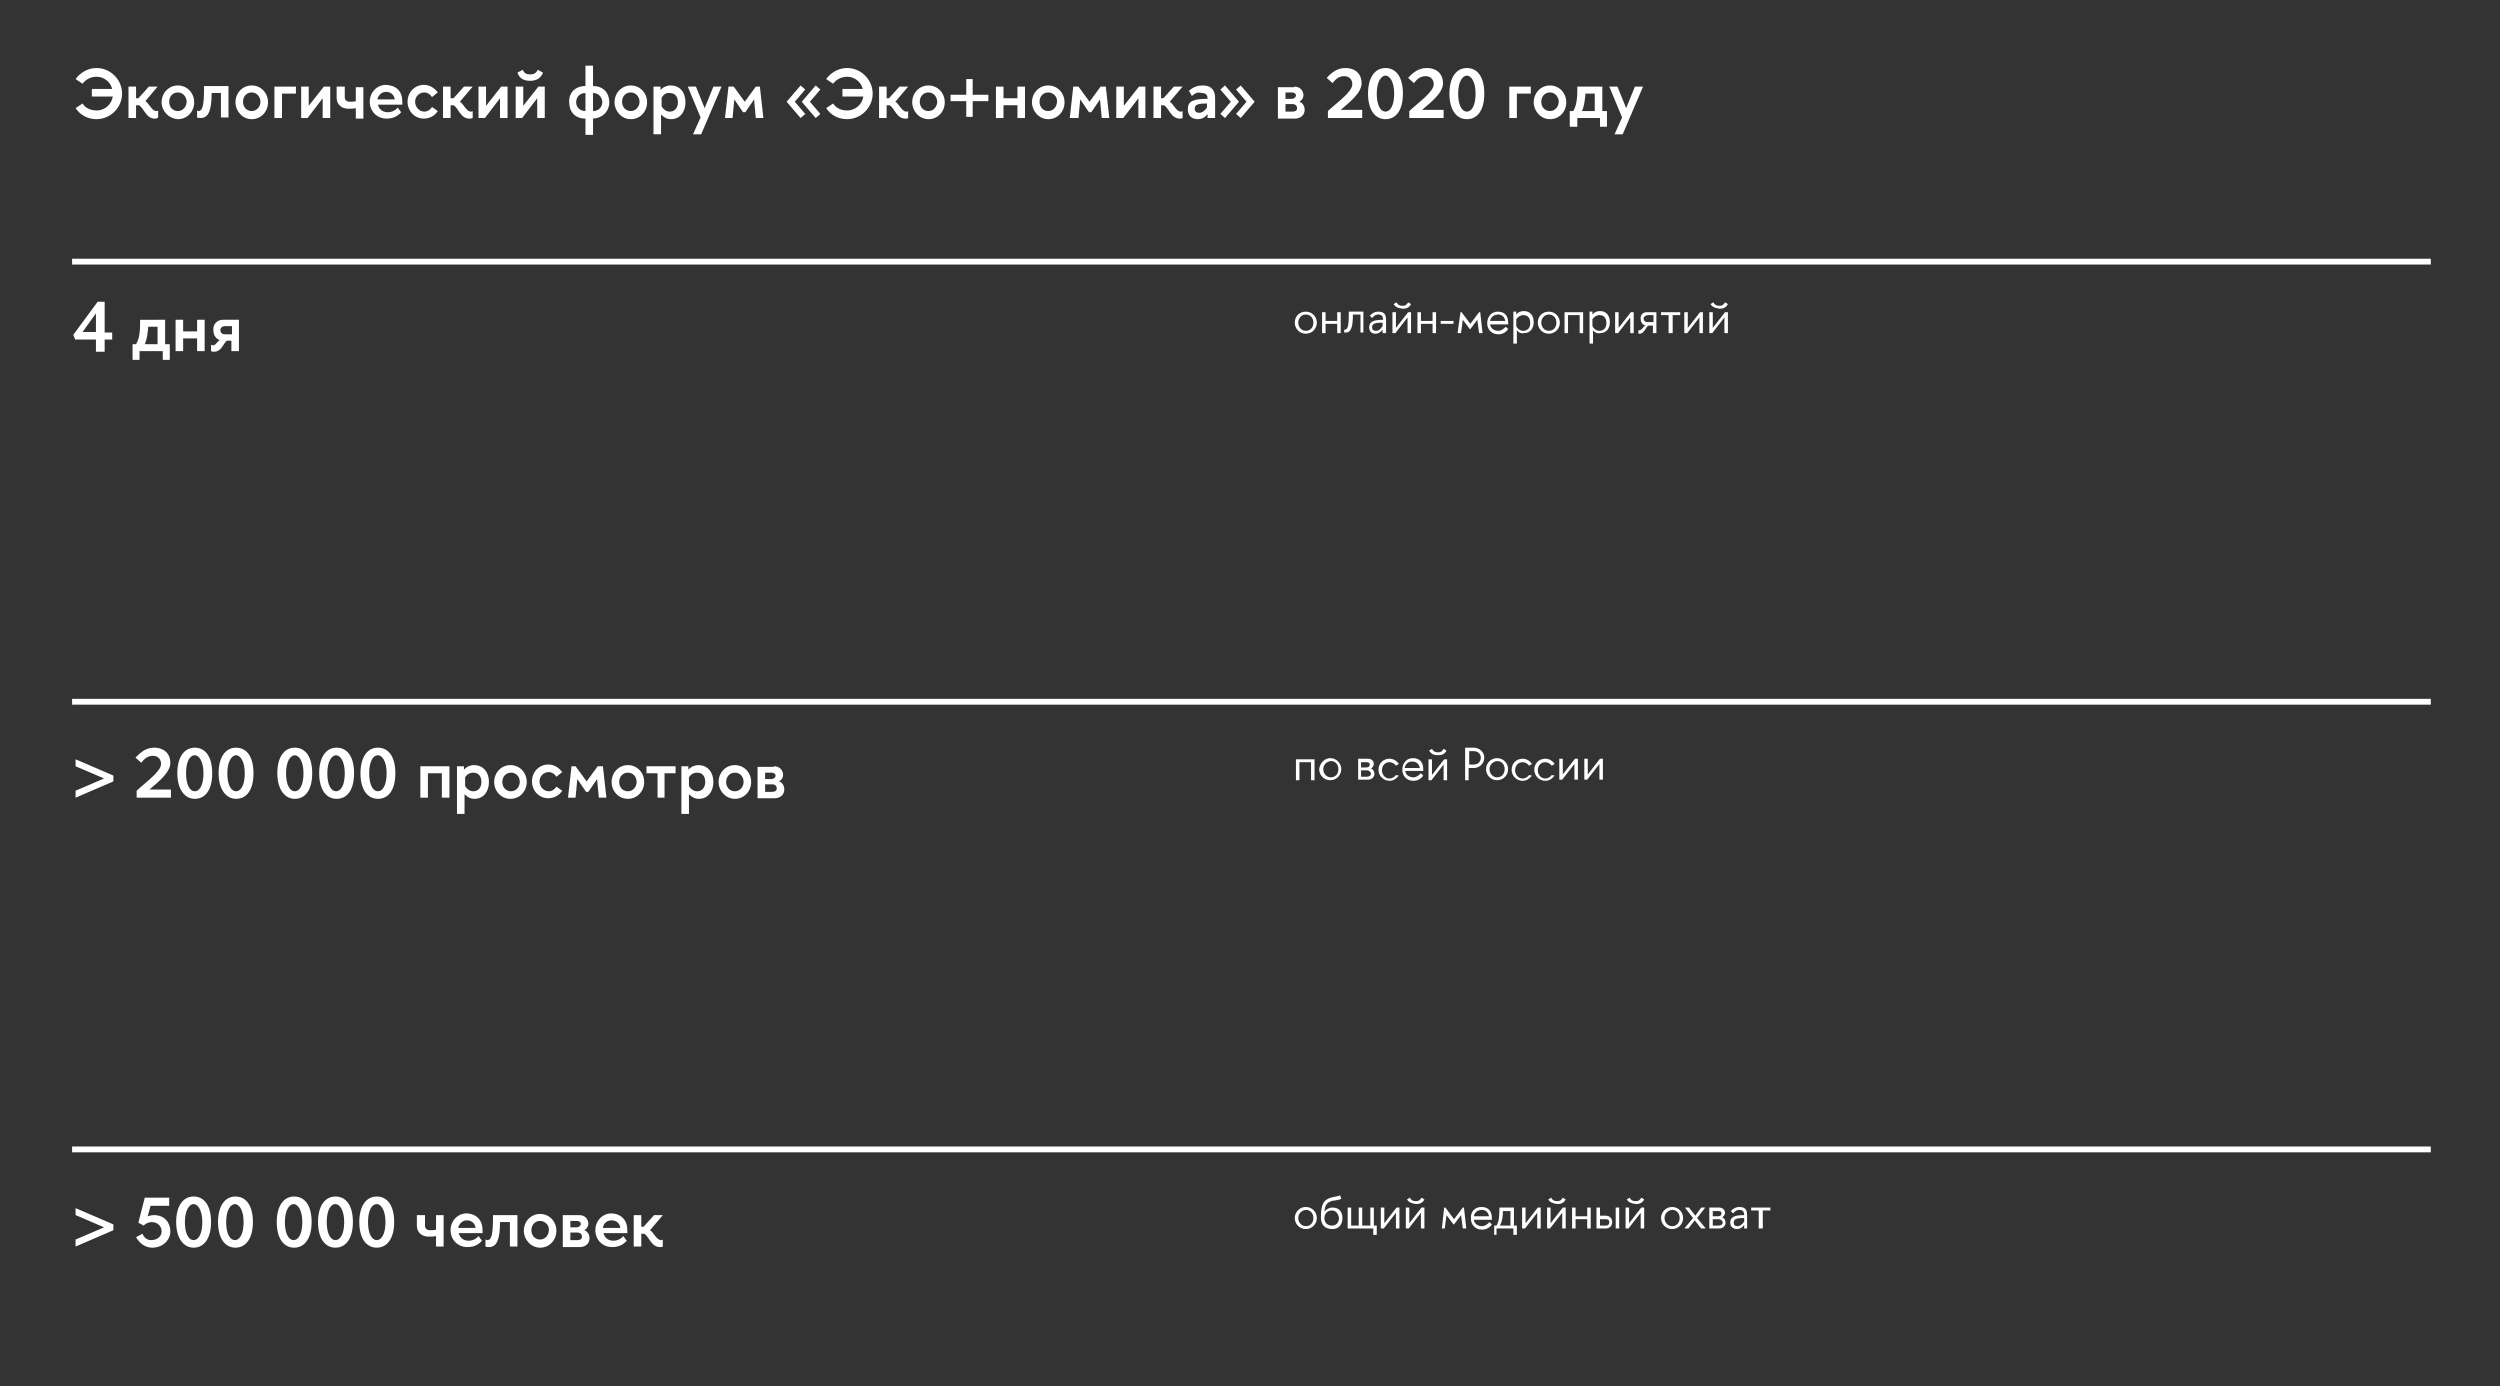 <?xml version="1.0" encoding="UTF-8"?> <!-- Generator: Adobe Illustrator 26.5.0, SVG Export Plug-In . SVG Version: 6.00 Build 0) --> <svg xmlns="http://www.w3.org/2000/svg" xmlns:xlink="http://www.w3.org/1999/xlink" id="Слой_1" x="0px" y="0px" viewBox="0 0 430 238.4" style="enable-background:new 0 0 430 238.4;" xml:space="preserve"><rect x="0" y="0" width="430" height="238.4" fill="#333333" stroke="none"/> <style type="text/css"> .st0{fill:#FFFFFF;} .st1{fill:none;stroke:#FFFFFF;stroke-miterlimit:10;} </style> <g> <g> <path class="st0" d="M15.7,15.3h3.6c-0.3-1.2-1.4-2.1-2.7-2.1c-1,0-1.9,0.5-2.4,1.2l-1.2-0.8c0.8-1.1,2.1-1.9,3.6-1.9 c2.4,0,4.4,2,4.4,4.4c0,2.4-2,4.4-4.4,4.4c-1.5,0-2.8-0.7-3.6-1.9l1.2-0.8c0.5,0.8,1.4,1.2,2.4,1.2c1.5,0,2.6-1.1,2.8-2.4h-3.6 V15.3z"></path> </g> <g> <path class="st0" d="M26.6,20.4c-1.5,0-1.9-1.9-2.7-2.3h-0.5v2.2h-1.3v-5.4h1.3v2h0.4l1.8-2h1.5L25,17.4c0.6,0.3,1.1,1.7,1.9,1.7 c0.1,0,0.2,0,0.3-0.1v1.2C27,20.4,26.8,20.4,26.6,20.4z"></path> <path class="st0" d="M27.8,17.6c0-1.6,1.2-2.9,2.8-2.9c1.6,0,2.8,1.3,2.8,2.9c0,1.6-1.2,2.9-2.8,2.9C29,20.4,27.8,19.1,27.8,17.6z M30.6,15.9c-0.9,0-1.5,0.7-1.5,1.6c0,0.9,0.6,1.6,1.5,1.6c0.9,0,1.5-0.8,1.5-1.6C32.1,16.7,31.5,15.9,30.6,15.9z"></path> </g> <g> <path class="st0" d="M33.8,19c0.1,0,0.2,0.1,0.3,0.1c0.8,0,1-1.1,1-4.3h4.2v5.4H38V16h-1.6c0,2.9-0.5,4.3-1.9,4.3 c-0.2,0-0.4,0-0.6-0.1V19z"></path> <path class="st0" d="M40.5,17.6c0-1.6,1.2-2.9,2.8-2.9s2.8,1.3,2.8,2.9c0,1.6-1.2,2.9-2.8,2.9S40.5,19.1,40.5,17.6z M43.3,15.9 c-0.9,0-1.5,0.7-1.5,1.6c0,0.9,0.6,1.6,1.5,1.6s1.5-0.8,1.5-1.6C44.8,16.7,44.2,15.9,43.3,15.9z"></path> <path class="st0" d="M47.2,20.3v-5.4h3.7v1.2h-2.4v4.2H47.2z"></path> <path class="st0" d="M55.5,20.3v-3.4l-2.6,3.4h-1.1v-5.4h1.3v3.3l2.6-3.3h1.1v5.4H55.5z"></path> <path class="st0" d="M58,14.9h1.3v1.8c0,0.5,0.3,0.8,0.9,0.8c0.3,0,0.7,0,1-0.1v-2.4h1.3v5.4h-1.3v-1.8c-0.4,0.1-0.9,0.1-1.3,0.1 c-1,0-2-0.6-2-1.9V14.9z"></path> <path class="st0" d="M69.2,17.5c0,0.2,0,0.3,0,0.5H65c0.2,0.8,0.8,1.3,1.7,1.3c0.7,0,1.3-0.3,1.7-0.8l0.6,0.8 c-0.6,0.7-1.4,1.1-2.5,1.1c-1.7,0-2.9-1.3-2.9-2.9s1.2-2.9,2.8-2.9C68.2,14.7,69.2,15.7,69.2,17.5z M64.9,17.1h3 c-0.1-0.8-0.7-1.3-1.5-1.3C65.7,15.8,65.1,16.3,64.9,17.1z"></path> <path class="st0" d="M74.3,16.7c-0.3-0.5-0.8-0.8-1.3-0.8c-0.9,0-1.6,0.7-1.6,1.6c0,0.9,0.7,1.7,1.6,1.7c0.5,0,1-0.3,1.3-0.8 l1,0.7c-0.5,0.8-1.4,1.3-2.4,1.3c-1.6,0-2.8-1.3-2.8-2.9c0-1.6,1.2-2.9,2.8-2.9c1,0,1.8,0.5,2.4,1.3L74.3,16.7z"></path> <path class="st0" d="M80.7,20.4c-1.5,0-1.9-1.9-2.7-2.3h-0.5v2.2h-1.3v-5.4h1.3v2H78l1.8-2h1.5l-2.2,2.6c0.6,0.3,1.1,1.7,1.9,1.7 c0.1,0,0.2,0,0.3-0.1v1.2C81.1,20.4,80.9,20.4,80.7,20.4z"></path> <path class="st0" d="M86,20.3v-3.4l-2.6,3.4h-1.1v-5.4h1.3v3.3l2.6-3.3h1.1v5.4H86z"></path> <path class="st0" d="M90,14.9v3.3l2.6-3.3h1.1v5.4h-1.3v-3.4l-2.6,3.4h-1.1v-5.4H90z M89.9,12c0.3,0.6,0.6,0.8,1.3,0.8 c0.6,0,1-0.2,1.3-0.8l0.9,0.5c-0.4,1-1.2,1.4-2.2,1.4c-1,0-1.8-0.3-2.2-1.4L89.9,12z"></path> <path class="st0" d="M100.7,14.8v-3.5h1.3v3.5c1.8,0,2.8,1.2,2.8,2.8c0,1.5-1.1,2.7-2.8,2.8v2.8h-1.3v-2.8c-1.8,0-2.8-1.2-2.8-2.8 C97.8,16,98.9,14.8,100.7,14.8z M100.7,19.1V16c-1,0-1.6,0.7-1.6,1.6C99.1,18.4,99.7,19.1,100.7,19.1z M102,16v3.1 c1,0,1.6-0.7,1.6-1.6C103.5,16.7,103,16,102,16z"></path> <path class="st0" d="M105.7,17.6c0-1.6,1.2-2.9,2.8-2.9s2.8,1.3,2.8,2.9c0,1.6-1.2,2.9-2.8,2.9S105.7,19.1,105.7,17.6z M108.5,15.9c-0.9,0-1.5,0.7-1.5,1.6c0,0.9,0.6,1.6,1.5,1.6s1.5-0.8,1.5-1.6C110,16.7,109.4,15.9,108.5,15.9z"></path> </g> <g> <path class="st0" d="M117.9,17.6c0,1.6-0.9,2.9-2.5,2.9c-0.7,0-1.2-0.3-1.7-0.8v3.4h-1.3v-8.2h1.2v0.6c0.4-0.5,1.1-0.8,1.7-0.8 C117,14.7,117.9,15.9,117.9,17.6z M113.8,16.8v1.5c0.3,0.5,0.8,0.9,1.4,0.9c0.9,0,1.4-0.7,1.4-1.6c0-1-0.5-1.6-1.4-1.6 C114.6,15.9,114.1,16.3,113.8,16.8z"></path> <path class="st0" d="M120.5,20.2l-2.2-5.3h1.4l1.5,3.7l1.5-3.7h1.4l-3.5,8.2h-1.4L120.5,20.2z"></path> </g> <g> <path class="st0" d="M130.7,14.9l0.6,5.4h-1.3l-0.3-3.2l-1.5,2.2h-0.4l-1.5-2.2l-0.3,3.2h-1.3l0.6-5.4h0.9l1.9,2.6l1.9-2.6H130.7z "></path> <path class="st0" d="M138.5,15.4l-1.8,2.1l1.8,2.1l-0.8,0.7l-2.4-2.8l2.4-2.8L138.5,15.4z M140.3,14.7l0.8,0.7l-1.8,2.1l1.8,2.1 l-0.8,0.7l-2.4-2.8L140.3,14.7z"></path> <path class="st0" d="M144.8,15.3h3.6c-0.3-1.2-1.4-2.1-2.7-2.1c-1,0-1.9,0.5-2.4,1.2l-1.2-0.8c0.8-1.1,2.1-1.9,3.6-1.9 c2.4,0,4.4,2,4.4,4.4c0,2.4-2,4.4-4.4,4.4c-1.5,0-2.8-0.7-3.6-1.9l1.2-0.8c0.5,0.8,1.4,1.2,2.4,1.2c1.5,0,2.6-1.1,2.8-2.4h-3.6 V15.3z"></path> <path class="st0" d="M155.7,20.4c-1.5,0-1.9-1.9-2.7-2.3h-0.5v2.2h-1.3v-5.4h1.3v2h0.4l1.8-2h1.5l-2.2,2.6 c0.6,0.3,1.1,1.7,1.9,1.7c0.1,0,0.2,0,0.3-0.1v1.2C156.1,20.4,155.9,20.4,155.7,20.4z"></path> </g> <g> <path class="st0" d="M156.9,17.6c0-1.6,1.2-2.9,2.8-2.9s2.8,1.3,2.8,2.9c0,1.6-1.2,2.9-2.8,2.9S156.9,19.1,156.9,17.6z M159.7,15.9c-0.9,0-1.5,0.7-1.5,1.6c0,0.9,0.6,1.6,1.5,1.6s1.5-0.8,1.5-1.6C161.2,16.7,160.6,15.9,159.7,15.9z"></path> <path class="st0" d="M166.2,17.4h-2.7v-1.1h2.7v-2.7h1.1v2.7h2.7v1.1h-2.7v2.7h-1.1V17.4z"></path> <path class="st0" d="M171.3,20.3v-5.4h1.3v2h2.4v-2h1.3v5.4h-1.3v-2.2h-2.4v2.2H171.3z"></path> <path class="st0" d="M177.5,17.6c0-1.6,1.2-2.9,2.8-2.9s2.8,1.3,2.8,2.9c0,1.6-1.2,2.9-2.8,2.9S177.5,19.1,177.5,17.6z M180.3,15.9c-0.9,0-1.5,0.7-1.5,1.6c0,0.9,0.6,1.6,1.5,1.6s1.5-0.8,1.5-1.6C181.9,16.7,181.2,15.9,180.3,15.9z"></path> </g> <g> <path class="st0" d="M190.2,14.9l0.6,5.4h-1.3l-0.3-3.2l-1.5,2.2h-0.4l-1.5-2.2l-0.3,3.2H184l0.6-5.4h0.9l1.9,2.6l1.9-2.6H190.2z"></path> <path class="st0" d="M195.8,20.3v-3.4l-2.6,3.4H192v-5.4h1.3v3.3l2.6-3.3h1.1v5.4H195.8z"></path> <path class="st0" d="M202.9,20.4c-1.5,0-1.9-1.9-2.7-2.3h-0.5v2.2h-1.3v-5.4h1.3v2h0.4l1.8-2h1.5l-2.2,2.6 c0.6,0.3,1.1,1.7,1.9,1.7c0.1,0,0.2,0,0.3-0.1v1.2C203.3,20.4,203.1,20.4,202.9,20.4z"></path> <path class="st0" d="M205,16.5l-0.5-0.9c0.7-0.6,1.4-0.9,2.4-0.9c1.6,0,2.1,1,2.1,2.2v3.4h-1.3v-0.7c-0.4,0.6-1,0.9-1.7,0.9 c-1,0-1.7-0.6-1.7-1.7c0-1.4,0.9-1.8,3.4-1.8v0c0-0.7-0.3-1-1-1C206,15.8,205.6,16,205,16.5z M206.3,19.4c0.4,0,0.9-0.3,1.3-0.9 v-0.7c-1.6,0-2.1,0.2-2.1,0.9C205.5,19.2,205.8,19.4,206.3,19.4z"></path> <path class="st0" d="M210.7,20.3l-0.8-0.7l1.8-2.1l-1.8-2.1l0.8-0.7l2.4,2.8L210.7,20.3z M215.8,17.5l-2.4,2.8l-0.8-0.7l1.8-2.1 l-1.8-2.1l0.8-0.7L215.8,17.5z"></path> <path class="st0" d="M222.6,14.9c1,0,1.5,0.6,1.6,1.4c0,0.5-0.2,0.9-0.7,1.2c0.6,0.2,0.9,0.8,0.9,1.4c0,0.8-0.6,1.5-1.7,1.5h-2.9 v-5.4H222.6z M221.1,17h1.1c0.4,0,0.7-0.3,0.7-0.6c0-0.3-0.3-0.5-0.7-0.5h-1.1V17z M221.1,19.2h1.2c0.5,0,0.8-0.2,0.8-0.6 c0-0.4-0.3-0.7-0.8-0.7h-1.2V19.2z"></path> <path class="st0" d="M231.4,11.7c1.8,0,2.8,1.1,2.8,2.6c0,1.7-2.1,3.3-3.6,4.6h3.7v1.4h-5.9v-1.2c1.6-1.5,4.2-3.3,4.2-4.6 c0-0.8-0.5-1.4-1.4-1.4c-0.8,0-1.4,0.4-2,1.2l-1-0.9C229,12.5,230,11.7,231.4,11.7z"></path> <path class="st0" d="M235.3,16.1c0-2.8,1.2-4.4,3-4.4s3,1.5,3,4.4s-1.2,4.4-3,4.4S235.3,18.9,235.3,16.1z M236.8,16.1 c0,2.1,0.7,3.1,1.5,3.1c0.8,0,1.5-1,1.5-3.1s-0.8-3.1-1.5-3.1C237.6,13,236.8,14,236.8,16.1z"></path> <path class="st0" d="M245.4,11.7c1.8,0,2.8,1.1,2.8,2.6c0,1.7-2.1,3.3-3.6,4.6h3.7v1.4h-5.9v-1.2c1.6-1.5,4.2-3.3,4.2-4.6 c0-0.8-0.5-1.4-1.4-1.4c-0.8,0-1.4,0.4-2,1.2l-1-0.9C243,12.5,244,11.7,245.4,11.7z"></path> <path class="st0" d="M249.3,16.1c0-2.8,1.2-4.4,3-4.4s3,1.5,3,4.4s-1.2,4.4-3,4.4S249.3,18.9,249.3,16.1z M250.8,16.1 c0,2.1,0.7,3.1,1.5,3.1c0.8,0,1.5-1,1.5-3.1s-0.8-3.1-1.5-3.1C251.6,13,250.8,14,250.8,16.1z"></path> </g> <g> <path class="st0" d="M259.6,20.3v-5.4h3.7v1.2h-2.4v4.2H259.6z"></path> <path class="st0" d="M263.8,17.6c0-1.6,1.2-2.9,2.8-2.9s2.8,1.3,2.8,2.9c0,1.6-1.2,2.9-2.8,2.9S263.8,19.1,263.8,17.6z M266.6,15.9c-0.9,0-1.5,0.7-1.5,1.6c0,0.9,0.6,1.6,1.5,1.6s1.5-0.8,1.5-1.6C268.1,16.7,267.5,15.9,266.6,15.9z"></path> <path class="st0" d="M275.6,14.9v4.2h0.8v2.7h-1.2v-1.5h-3.9v1.5H270v-2.7h0.6c0.7-1.1,0.7-2.8,0.7-4.2H275.6z M272.1,19.1h2.2v-3 h-1.6C272.6,17.2,272.5,18.2,272.1,19.1z"></path> </g> <g> <path class="st0" d="M279,20.2l-2.2-5.3h1.4l1.5,3.7l1.5-3.7h1.4l-3.5,8.2h-1.4L279,20.2z"></path> </g> <g> <path class="st0" d="M12.9,58.3l-0.3-0.7l4.2-5.7H18v5.3h1.3v1.2H18v2.1h-1.5v-2.1H12.9z M16.5,53.9l-2.3,3.2h2.3V53.9z"></path> <path class="st0" d="M28.4,55v4.2h0.8v2.7h-1.2v-1.5H24v1.5h-1.2v-2.7h0.6c0.7-1.1,0.7-2.8,0.7-4.2H28.4z M24.9,59.2h2.2v-3h-1.6 C25.4,57.3,25.3,58.3,24.9,59.2z"></path> <path class="st0" d="M30.2,60.4V55h1.3v2h2.4v-2h1.3v5.4h-1.3v-2.2h-2.4v2.2H30.2z"></path> <path class="st0" d="M38.4,55h2.7v5.4h-1.3v-1.8H39c-0.6,0.5-0.9,1.9-2.2,1.9c-0.2,0-0.3,0-0.5-0.1v-1.1c0.1,0,0.2,0.1,0.3,0.1 c0.5,0,0.7-0.6,1.2-0.9c-0.8-0.3-1.1-1-1.1-1.7C36.6,55.8,37.3,55,38.4,55z M38.7,57.5h1.2v-1.4h-1.2c-0.5,0-0.8,0.3-0.8,0.7 S38.2,57.5,38.7,57.5z"></path> </g> <g> <path class="st0" d="M224.6,53.6c1.1,0,1.9,0.9,1.9,1.9c0,1-0.8,1.9-1.9,1.9c-1.1,0-1.9-0.9-1.9-1.9 C222.7,54.4,223.5,53.6,224.6,53.6z M223.3,55.5c0,0.7,0.5,1.4,1.3,1.4c0.8,0,1.3-0.6,1.3-1.4c0-0.8-0.5-1.4-1.3-1.4 C223.8,54.1,223.3,54.8,223.3,55.5z"></path> <path class="st0" d="M227.4,57.3v-3.6h0.6v1.5h2v-1.5h0.6v3.6h-0.6v-1.6h-2v1.6H227.4z"></path> <path class="st0" d="M231.1,56.7c0.1,0,0.2,0,0.2,0c0.6,0,0.7-0.9,0.7-3.1h2.5v3.6H234v-3.1h-1.3c0,2.1-0.3,3.1-1.2,3.1 c-0.1,0-0.2,0-0.3,0V56.7z"></path> <path class="st0" d="M235.5,56.3c0-0.9,0.6-1.3,2.4-1.3v0c0-0.6-0.3-0.9-0.8-0.9c-0.4,0-0.7,0.1-1.1,0.6l-0.4-0.4 c0.5-0.5,0.9-0.7,1.5-0.7c1.2,0,1.3,0.8,1.3,1.4v2.3h-0.6v-0.6c-0.3,0.4-0.7,0.7-1.2,0.7C235.9,57.4,235.5,57,235.5,56.3z M237.8,56.1v-0.6c-1.4,0-1.8,0.2-1.8,0.8c0,0.4,0.2,0.6,0.7,0.6C237.1,56.9,237.4,56.7,237.8,56.1z"></path> <path class="st0" d="M242.1,57.3v-2.7l-2.1,2.7h-0.5v-3.6h0.6v2.7l2.1-2.7h0.5v3.6H242.1z M239.7,52.3l0.5-0.3 c0.2,0.4,0.5,0.6,1,0.6c0.5,0,0.7-0.1,1-0.6l0.5,0.3c-0.3,0.6-0.8,0.8-1.4,0.8C240.4,53,240,52.8,239.7,52.3z"></path> <path class="st0" d="M243.8,57.3v-3.6h0.6v1.5h2v-1.5h0.6v3.6h-0.6v-1.6h-2v1.6H243.8z"></path> <path class="st0" d="M247.8,55.2h2.2v0.5h-2.2V55.2z"></path> <path class="st0" d="M251.2,53.7h0.2l1.5,2l1.5-2h0.2l0.4,3.6h-0.6l-0.3-2.3l-1.2,1.6h-0.1l-1.2-1.6l-0.3,2.3h-0.6L251.2,53.7z"></path> </g> <g> <path class="st0" d="M257.6,53.6c1.1,0,1.8,0.6,1.8,1.9c0,0.1,0,0.2,0,0.3h-3.1c0.1,0.7,0.7,1.1,1.4,1.1c0.5,0,0.9-0.3,1.3-0.7 l0.4,0.4c-0.4,0.6-1,0.9-1.7,0.9c-1.1,0-1.9-0.8-1.9-1.9S256.5,53.6,257.6,53.6z M256.3,55.2h2.6c-0.1-0.7-0.6-1.1-1.2-1.1 C256.9,54.1,256.4,54.6,256.3,55.2z"></path> <path class="st0" d="M260.9,56.8v2.3h-0.6v-5.5h0.5v0.5c0.3-0.4,0.8-0.6,1.3-0.6c1.1,0,1.7,0.8,1.7,1.9s-0.6,1.9-1.7,1.9 C261.6,57.4,261.2,57.2,260.9,56.8z M262,54.2c-0.5,0-0.9,0.3-1.2,0.7v1.2c0.2,0.4,0.6,0.8,1.2,0.8c0.8,0,1.2-0.6,1.2-1.3 C263.2,54.7,262.8,54.2,262,54.2z"></path> <path class="st0" d="M266.4,53.6c1.1,0,1.9,0.9,1.9,1.9c0,1-0.8,1.9-1.9,1.9c-1.1,0-1.9-0.9-1.9-1.9 C264.5,54.4,265.3,53.6,266.4,53.6z M265.1,55.5c0,0.7,0.5,1.4,1.3,1.4c0.8,0,1.3-0.6,1.3-1.4c0-0.8-0.5-1.4-1.3-1.4 C265.6,54.1,265.1,54.8,265.1,55.5z"></path> <path class="st0" d="M269.1,57.3v-3.6h3.2v3.6h-0.6v-3.1h-2v3.1H269.1z"></path> <path class="st0" d="M274,56.8v2.3h-0.6v-5.5h0.5v0.5c0.3-0.4,0.8-0.6,1.3-0.6c1.1,0,1.7,0.8,1.7,1.9s-0.6,1.9-1.7,1.9 C274.7,57.4,274.3,57.2,274,56.8z M275.1,54.2c-0.5,0-0.9,0.3-1.2,0.7v1.2c0.2,0.4,0.6,0.8,1.2,0.8c0.8,0,1.2-0.6,1.2-1.3 C276.3,54.7,275.9,54.2,275.1,54.2z"></path> <path class="st0" d="M278.4,53.7v2.7l2.1-2.7h0.5v3.6h-0.6v-2.7l-2.1,2.7h-0.5v-3.6H278.4z"></path> <path class="st0" d="M283.2,53.7h1.7v3.6h-0.6V56h-0.8c-0.5,0.4-0.7,1.4-1.5,1.4c-0.1,0-0.2,0-0.2,0v-0.6c0.1,0,0.1,0,0.2,0 c0.4,0,0.6-0.6,1-0.8c-0.6-0.2-0.8-0.7-0.8-1.1C282.1,54.3,282.5,53.7,283.2,53.7z M282.7,54.8c0,0.3,0.2,0.6,0.7,0.6h1v-1.2h-1 C282.9,54.3,282.7,54.5,282.7,54.8z"></path> <path class="st0" d="M287,57.3v-3.1h-1.3v-0.5h3.3v0.5h-1.3v3.1H287z"></path> <path class="st0" d="M290.3,53.7v2.7l2.1-2.7h0.5v3.6h-0.6v-2.7l-2.1,2.7h-0.5v-3.6H290.3z"></path> <path class="st0" d="M296.6,57.3v-2.7l-2.1,2.7H294v-3.6h0.6v2.7l2.1-2.7h0.5v3.6H296.6z M294.2,52.3l0.5-0.3 c0.2,0.4,0.5,0.6,1,0.6c0.5,0,0.7-0.1,1-0.6l0.5,0.3c-0.3,0.6-0.8,0.8-1.4,0.8C295,53,294.5,52.8,294.2,52.3z"></path> </g> <g> <path class="st0" d="M13,131.8v-1.2l6.5,2.8v1l-6.5,2.8v-1.2l4.9-2.1L13,131.8z"></path> <path class="st0" d="M26.5,128.6c1.8,0,2.8,1.1,2.8,2.6c0,1.7-2.1,3.3-3.6,4.6h3.7v1.4h-5.9v-1.2c1.6-1.5,4.2-3.3,4.2-4.6 c0-0.8-0.5-1.4-1.4-1.4c-0.8,0-1.4,0.4-2,1.2l-1-0.9C24.2,129.4,25.1,128.6,26.5,128.6z"></path> <path class="st0" d="M30.5,133c0-2.8,1.2-4.4,3-4.4c1.8,0,3,1.5,3,4.4s-1.2,4.4-3,4.4C31.8,137.4,30.5,135.8,30.5,133z M32,133 c0,2.1,0.7,3.1,1.5,3.1c0.8,0,1.5-1,1.5-3.1s-0.8-3.1-1.5-3.1C32.7,129.9,32,130.9,32,133z"></path> <path class="st0" d="M37.6,133c0-2.8,1.2-4.4,3-4.4c1.8,0,3,1.5,3,4.4s-1.2,4.4-3,4.4C38.9,137.4,37.6,135.8,37.6,133z M39.1,133 c0,2.1,0.7,3.1,1.5,3.1c0.8,0,1.5-1,1.5-3.1s-0.8-3.1-1.5-3.1C39.9,129.9,39.1,130.9,39.1,133z"></path> <path class="st0" d="M47.7,133c0-2.8,1.2-4.4,3-4.4c1.8,0,3,1.5,3,4.4s-1.2,4.4-3,4.4C49,137.4,47.7,135.8,47.7,133z M49.2,133 c0,2.1,0.7,3.1,1.5,3.1c0.8,0,1.5-1,1.5-3.1s-0.8-3.1-1.5-3.1C50,129.9,49.2,130.9,49.2,133z"></path> <path class="st0" d="M54.9,133c0-2.8,1.2-4.4,3-4.4c1.8,0,3,1.5,3,4.4s-1.2,4.4-3,4.4C56.1,137.4,54.9,135.8,54.9,133z M56.3,133 c0,2.1,0.7,3.1,1.5,3.1c0.8,0,1.5-1,1.5-3.1s-0.8-3.1-1.5-3.1C57.1,129.9,56.3,130.9,56.3,133z"></path> <path class="st0" d="M62,133c0-2.8,1.2-4.4,3-4.4c1.8,0,3,1.5,3,4.4s-1.2,4.4-3,4.4C63.2,137.4,62,135.8,62,133z M63.5,133 c0,2.1,0.7,3.1,1.5,3.1c0.8,0,1.5-1,1.5-3.1s-0.8-3.1-1.5-3.1C64.2,129.9,63.5,130.9,63.5,133z"></path> <path class="st0" d="M72.3,137.2v-5.4h5v5.4H76V133h-2.4v4.2H72.3z"></path> <path class="st0" d="M84.1,134.5c0,1.6-0.9,2.9-2.5,2.9c-0.7,0-1.2-0.3-1.7-0.8v3.4h-1.3v-8.2h1.2v0.6c0.4-0.5,1.1-0.8,1.7-0.8 C83.2,131.6,84.1,132.9,84.1,134.5z M80,133.7v1.5c0.3,0.5,0.8,0.9,1.4,0.9c0.9,0,1.4-0.7,1.4-1.6c0-1-0.5-1.6-1.4-1.6 C80.8,132.9,80.3,133.2,80,133.7z"></path> <path class="st0" d="M85,134.5c0-1.6,1.2-2.9,2.8-2.9s2.8,1.3,2.8,2.9c0,1.6-1.2,2.9-2.8,2.9S85,136.1,85,134.5z M87.9,132.9 c-0.9,0-1.5,0.7-1.5,1.6c0,0.9,0.6,1.6,1.5,1.6c0.9,0,1.5-0.8,1.5-1.6C89.4,133.6,88.8,132.9,87.9,132.9z"></path> <path class="st0" d="M95.7,133.6c-0.3-0.5-0.8-0.8-1.3-0.8c-0.9,0-1.6,0.7-1.6,1.6c0,0.9,0.7,1.7,1.6,1.7c0.5,0,1-0.3,1.3-0.8 l1,0.7c-0.5,0.8-1.4,1.3-2.4,1.3c-1.6,0-2.8-1.3-2.8-2.9c0-1.6,1.2-2.9,2.8-2.9c1,0,1.8,0.5,2.4,1.3L95.7,133.6z"></path> </g> <g> <path class="st0" d="M103.7,131.8l0.6,5.4H103l-0.3-3.2l-1.5,2.2h-0.4l-1.5-2.2l-0.3,3.2h-1.3l0.6-5.4H99l1.9,2.6l1.9-2.6H103.7z"></path> <path class="st0" d="M105.2,134.5c0-1.6,1.2-2.9,2.8-2.9s2.8,1.3,2.8,2.9c0,1.6-1.2,2.9-2.8,2.9S105.2,136.1,105.2,134.5z M108,132.9c-0.9,0-1.5,0.7-1.5,1.6c0,0.9,0.6,1.6,1.5,1.6s1.5-0.8,1.5-1.6C109.5,133.6,108.9,132.9,108,132.9z"></path> </g> <g> <path class="st0" d="M113.1,137.2V133h-1.9v-1.2h5v1.2h-1.9v4.2H113.1z"></path> <path class="st0" d="M122.7,134.5c0,1.6-0.9,2.9-2.5,2.9c-0.7,0-1.2-0.3-1.7-0.8v3.4h-1.3v-8.2h1.2v0.6c0.4-0.5,1.1-0.8,1.7-0.8 C121.8,131.6,122.7,132.9,122.7,134.5z M118.5,133.7v1.5c0.3,0.5,0.8,0.9,1.4,0.9c0.9,0,1.4-0.7,1.4-1.6c0-1-0.5-1.6-1.4-1.6 C119.3,132.9,118.8,133.2,118.5,133.7z"></path> <path class="st0" d="M123.6,134.5c0-1.6,1.2-2.9,2.8-2.9c1.6,0,2.8,1.3,2.8,2.9c0,1.6-1.2,2.9-2.8,2.9 C124.9,137.4,123.6,136.1,123.6,134.5z M126.4,132.9c-0.9,0-1.5,0.7-1.5,1.6c0,0.9,0.6,1.6,1.5,1.6c0.9,0,1.5-0.8,1.5-1.6 C127.9,133.6,127.3,132.9,126.4,132.9z"></path> <path class="st0" d="M133.1,131.8c1,0,1.5,0.6,1.6,1.4c0,0.5-0.2,0.9-0.7,1.2c0.6,0.2,0.9,0.8,0.9,1.4c0,0.8-0.6,1.5-1.7,1.5h-2.9 v-5.4H133.1z M131.6,134h1.1c0.4,0,0.7-0.3,0.7-0.6c0-0.3-0.3-0.5-0.7-0.5h-1.1V134z M131.6,136.2h1.2c0.5,0,0.8-0.2,0.8-0.6 c0-0.4-0.3-0.7-0.8-0.7h-1.2V136.2z"></path> </g> <g> <path class="st0" d="M13,209v-1.2l6.5,2.8v1l-6.5,2.8v-1.2l4.9-2.1L13,209z"></path> <path class="st0" d="M29.1,207.4h-3.2l-0.5,1.8c0.3-0.1,0.7-0.2,1.1-0.2c1.9,0,2.8,1.4,2.8,2.8c0,1.5-1.3,2.8-3.1,2.8 c-1.1,0-2.1-0.6-2.8-1.8l1.1-0.6c0.3,0.7,0.8,1.1,1.5,1.1c1,0,1.8-0.6,1.8-1.5c0-0.9-0.7-1.6-1.7-1.6c-0.5,0-1,0.2-1.4,0.6 l-0.9-0.5l1.1-4.3h4.2V207.4z"></path> <path class="st0" d="M30.3,210.2c0-2.8,1.2-4.4,3-4.4c1.8,0,3,1.5,3,4.4c0,2.8-1.2,4.4-3,4.4C31.6,214.6,30.3,213,30.3,210.2z M31.8,210.2c0,2.1,0.7,3.1,1.5,3.1c0.8,0,1.5-1,1.5-3.1c0-2.1-0.8-3.1-1.5-3.1C32.6,207.1,31.8,208.1,31.8,210.2z"></path> <path class="st0" d="M37.5,210.2c0-2.8,1.2-4.4,3-4.4c1.8,0,3,1.5,3,4.4c0,2.8-1.2,4.4-3,4.4C38.7,214.6,37.5,213,37.5,210.2z M38.9,210.2c0,2.1,0.7,3.1,1.5,3.1c0.8,0,1.5-1,1.5-3.1c0-2.1-0.8-3.1-1.5-3.1C39.7,207.1,38.9,208.1,38.9,210.2z"></path> <path class="st0" d="M47.6,210.2c0-2.8,1.2-4.4,3-4.4c1.8,0,3,1.5,3,4.4c0,2.8-1.2,4.4-3,4.4C48.8,214.6,47.6,213,47.6,210.2z M49,210.2c0,2.1,0.7,3.1,1.5,3.1c0.8,0,1.5-1,1.5-3.1c0-2.1-0.8-3.1-1.5-3.1C49.8,207.1,49,208.1,49,210.2z"></path> <path class="st0" d="M54.7,210.2c0-2.8,1.2-4.4,3-4.4c1.8,0,3,1.5,3,4.4c0,2.8-1.2,4.4-3,4.4C55.9,214.6,54.7,213,54.7,210.2z M56.2,210.2c0,2.1,0.7,3.1,1.5,3.1c0.8,0,1.5-1,1.5-3.1c0-2.1-0.8-3.1-1.5-3.1C56.9,207.1,56.2,208.1,56.2,210.2z"></path> <path class="st0" d="M61.8,210.2c0-2.8,1.2-4.4,3-4.4c1.8,0,3,1.5,3,4.4c0,2.8-1.2,4.4-3,4.4C63,214.6,61.8,213,61.8,210.2z M63.3,210.2c0,2.1,0.7,3.1,1.5,3.1c0.8,0,1.5-1,1.5-3.1c0-2.1-0.8-3.1-1.5-3.1C64,207.1,63.3,208.1,63.3,210.2z"></path> <path class="st0" d="M71.8,209h1.3v1.8c0,0.5,0.3,0.8,0.9,0.8c0.3,0,0.7,0,1-0.1V209h1.3v5.4h-1.3v-1.8c-0.4,0.1-0.9,0.1-1.3,0.1 c-1,0-2-0.6-2-1.9V209z"></path> <path class="st0" d="M83,211.6c0,0.2,0,0.3,0,0.5h-4.1c0.2,0.8,0.8,1.3,1.7,1.3c0.7,0,1.3-0.3,1.7-0.8l0.6,0.8 c-0.6,0.7-1.4,1.1-2.5,1.1c-1.7,0-2.9-1.3-2.9-2.9c0-1.6,1.2-2.9,2.8-2.9C82,208.8,83,209.9,83,211.6z M78.8,211.2h3 c-0.1-0.8-0.7-1.3-1.5-1.3C79.6,209.9,79,210.4,78.8,211.2z"></path> </g> <g> <path class="st0" d="M83.5,213.2c0.1,0,0.2,0.1,0.3,0.1c0.8,0,1-1.1,1-4.3H89v5.4h-1.3v-4.2H86c0,2.9-0.5,4.3-1.9,4.3 c-0.2,0-0.4,0-0.6-0.1V213.2z"></path> <path class="st0" d="M90.1,211.7c0-1.6,1.2-2.9,2.8-2.9s2.8,1.3,2.8,2.9c0,1.6-1.2,2.9-2.8,2.9S90.1,213.2,90.1,211.7z M92.9,210 c-0.9,0-1.5,0.7-1.5,1.6c0,0.9,0.6,1.6,1.5,1.6s1.5-0.8,1.5-1.6C94.5,210.8,93.8,210,92.9,210z"></path> <path class="st0" d="M99.6,209c1,0,1.5,0.6,1.6,1.4c0,0.5-0.2,0.9-0.7,1.2c0.6,0.2,0.9,0.8,0.9,1.4c0,0.8-0.6,1.5-1.7,1.5h-2.9 V209H99.6z M98.1,211.1h1.1c0.4,0,0.7-0.3,0.7-0.6c0-0.3-0.3-0.5-0.7-0.5h-1.1V211.1z M98.1,213.3h1.2c0.5,0,0.8-0.2,0.8-0.6 c0-0.4-0.3-0.7-0.8-0.7h-1.2V213.3z"></path> <path class="st0" d="M107.9,211.6c0,0.2,0,0.3,0,0.5h-4.1c0.2,0.8,0.8,1.3,1.7,1.3c0.7,0,1.3-0.3,1.7-0.8l0.6,0.8 c-0.6,0.7-1.4,1.1-2.5,1.1c-1.7,0-2.9-1.3-2.9-2.9c0-1.6,1.2-2.9,2.8-2.9C106.9,208.8,107.9,209.9,107.9,211.6z M103.7,211.2h3 c-0.1-0.8-0.7-1.3-1.5-1.3C104.4,209.9,103.8,210.4,103.7,211.2z"></path> <path class="st0" d="M113.5,214.5c-1.5,0-1.9-1.9-2.7-2.3h-0.5v2.2h-1.3V209h1.3v2h0.4l1.8-2h1.5l-2.2,2.6 c0.6,0.3,1.1,1.7,1.9,1.7c0.1,0,0.2,0,0.3-0.1v1.2C113.9,214.5,113.7,214.5,113.5,214.5z"></path> </g> <g> <path class="st0" d="M222.9,134.2v-3.6h3.2v3.6h-0.6v-3.1h-2v3.1H222.9z"></path> <path class="st0" d="M228.8,130.4c1.1,0,1.9,0.9,1.9,1.9c0,1-0.8,1.9-1.9,1.9c-1.1,0-1.9-0.9-1.9-1.9 C227,131.3,227.8,130.4,228.8,130.4z M227.6,132.3c0,0.7,0.5,1.4,1.3,1.4c0.8,0,1.3-0.6,1.3-1.4c0-0.8-0.5-1.4-1.3-1.4 C228.1,131,227.6,131.6,227.6,132.3z"></path> <path class="st0" d="M233.6,130.5h1.7c0.6,0,1,0.4,1,0.9c0,0.3-0.2,0.6-0.5,0.8c0.4,0.1,0.6,0.5,0.6,0.9c0,0.5-0.4,1-1.1,1h-1.7 V130.5z M234.1,132h0.9c0.4,0,0.6-0.2,0.6-0.5c0-0.3-0.2-0.4-0.6-0.4h-0.9V132z M234.1,133.6h1c0.4,0,0.7-0.2,0.7-0.5 c0-0.3-0.3-0.6-0.7-0.6h-1V133.6z"></path> <path class="st0" d="M240.6,133.4c-0.4,0.5-0.9,0.9-1.6,0.9c-1.1,0-1.9-0.9-1.9-1.9c0-1.1,0.8-1.9,1.9-1.9c0.6,0,1.2,0.3,1.6,0.9 l-0.5,0.3c-0.3-0.4-0.7-0.6-1.1-0.6c-0.8,0-1.3,0.6-1.3,1.4c0,0.7,0.5,1.4,1.3,1.4c0.5,0,0.9-0.3,1.1-0.6L240.6,133.4z"></path> </g> <g> <path class="st0" d="M243,130.4c1.1,0,1.8,0.6,1.8,1.9c0,0.1,0,0.2,0,0.3h-3.1c0.1,0.7,0.7,1.1,1.4,1.1c0.5,0,0.9-0.3,1.3-0.7 l0.4,0.4c-0.4,0.6-1,0.9-1.7,0.9c-1.1,0-1.9-0.8-1.9-1.9S241.9,130.4,243,130.4z M241.6,132.1h2.6c-0.1-0.7-0.6-1.1-1.2-1.1 C242.3,130.9,241.7,131.4,241.6,132.1z"></path> <path class="st0" d="M248.3,134.2v-2.7l-2.1,2.7h-0.5v-3.6h0.6v2.7l2.1-2.7h0.5v3.6H248.3z M245.8,129.1l0.5-0.3 c0.2,0.4,0.5,0.6,1,0.6c0.5,0,0.7-0.1,1-0.6l0.5,0.3c-0.3,0.6-0.8,0.8-1.4,0.8C246.6,129.9,246.2,129.7,245.8,129.1z"></path> <path class="st0" d="M252.6,132.1v2.1H252v-5.6h1.5c1,0,1.8,0.8,1.8,1.7c0,1-0.8,1.8-1.8,1.8H252.6z M253.5,131.5 c0.7,0,1.2-0.5,1.2-1.2s-0.6-1.1-1.2-1.1h-0.8v2.3H253.5z"></path> </g> <g> <path class="st0" d="M257.5,130.4c1.1,0,1.9,0.9,1.9,1.9c0,1-0.8,1.9-1.9,1.9c-1.1,0-1.9-0.9-1.9-1.9 C255.6,131.3,256.4,130.4,257.5,130.4z M256.2,132.3c0,0.7,0.5,1.4,1.3,1.4c0.8,0,1.3-0.6,1.3-1.4c0-0.8-0.5-1.4-1.3-1.4 C256.7,131,256.2,131.6,256.2,132.3z"></path> <path class="st0" d="M263.5,133.4c-0.4,0.5-0.9,0.9-1.6,0.9c-1.1,0-1.9-0.9-1.9-1.9c0-1.1,0.8-1.9,1.9-1.9c0.6,0,1.2,0.3,1.6,0.9 l-0.5,0.3c-0.3-0.4-0.7-0.6-1.1-0.6c-0.8,0-1.3,0.6-1.3,1.4c0,0.7,0.5,1.4,1.3,1.4c0.5,0,0.9-0.3,1.1-0.6L263.5,133.4z"></path> </g> <g> <path class="st0" d="M267.4,133.4c-0.4,0.5-0.9,0.9-1.6,0.9c-1.1,0-1.9-0.9-1.9-1.9c0-1.1,0.8-1.9,1.9-1.9c0.6,0,1.2,0.3,1.6,0.9 l-0.5,0.3c-0.3-0.4-0.7-0.6-1.1-0.6c-0.8,0-1.3,0.6-1.3,1.4c0,0.7,0.5,1.4,1.3,1.4c0.5,0,0.9-0.3,1.1-0.6L267.4,133.4z"></path> <path class="st0" d="M268.8,130.5v2.7l2.1-2.7h0.5v3.6h-0.6v-2.7l-2.1,2.7h-0.5v-3.6H268.8z"></path> <path class="st0" d="M273.1,130.5v2.7l2.1-2.7h0.5v3.6h-0.6v-2.7l-2.1,2.7h-0.5v-3.6H273.1z"></path> </g> <g> <path class="st0" d="M224.6,207.6c1.1,0,1.9,0.9,1.9,1.9c0,1-0.8,1.9-1.9,1.9c-1.1,0-1.9-0.9-1.9-1.9 C222.7,208.5,223.5,207.6,224.6,207.6z M223.3,209.5c0,0.7,0.5,1.4,1.3,1.4c0.8,0,1.3-0.6,1.3-1.4c0-0.8-0.5-1.4-1.3-1.4 C223.8,208.2,223.3,208.8,223.3,209.5z"></path> <path class="st0" d="M227.2,209.4c0-2.2,0.4-3,1.7-3.4c0.1,0,0.3-0.1,0.4-0.1c0.4-0.1,0.7-0.1,1.2-0.3l0.2,0.6 c-0.4,0.2-0.8,0.2-1.2,0.3c-0.1,0-0.1,0-0.2,0c-1.2,0.3-1.4,0.9-1.5,1.9c0.3-0.4,0.8-0.7,1.4-0.7c1.2,0,1.7,0.8,1.7,1.8 c0,1.1-0.6,1.9-1.7,1.9C227.8,211.4,227.2,210.6,227.2,209.4z M229.1,208.2c-0.8,0-1.3,0.6-1.3,1.3c0,0.8,0.5,1.3,1.3,1.3 c0.8,0,1.2-0.6,1.2-1.3C230.2,208.8,229.8,208.2,229.1,208.2z"></path> <path class="st0" d="M232.3,210.8h1.4v-3.1h0.6v3.1h1.4v-3.1h0.6v3.1h0.5v1.6h-0.6v-1.1h-4.4v-3.6h0.6V210.8z"></path> <path class="st0" d="M238.1,207.7v2.7l2.1-2.7h0.5v3.6h-0.6v-2.7l-2.1,2.7h-0.5v-3.6H238.1z"></path> <path class="st0" d="M244.4,211.3v-2.7l-2.1,2.7h-0.5v-3.6h0.6v2.7l2.1-2.7h0.5v3.6H244.4z M242,206.3l0.5-0.3 c0.2,0.4,0.5,0.6,1,0.6c0.5,0,0.7-0.1,1-0.6l0.5,0.3c-0.3,0.6-0.8,0.8-1.4,0.8C242.8,207,242.3,206.8,242,206.3z"></path> <path class="st0" d="M248.4,207.7h0.2l1.5,2l1.5-2h0.2l0.4,3.6h-0.6l-0.3-2.3l-1.2,1.6h-0.1l-1.2-1.6l-0.3,2.3H248L248.4,207.7z"></path> </g> <g> <path class="st0" d="M254.8,207.6c1.1,0,1.8,0.6,1.8,1.9c0,0.1,0,0.2,0,0.3h-3.1c0.1,0.7,0.7,1.1,1.4,1.1c0.5,0,0.9-0.3,1.3-0.7 l0.4,0.4c-0.4,0.6-1,0.9-1.7,0.9c-1.1,0-1.9-0.8-1.9-1.9C252.9,208.4,253.7,207.6,254.8,207.6z M253.5,209.2h2.6 c-0.1-0.7-0.6-1.1-1.2-1.1C254.1,208.1,253.6,208.6,253.5,209.2z"></path> </g> <g> <path class="st0" d="M257.6,212.4H257v-1.6h0.4c0.5-0.8,0.5-2.1,0.5-3.1h2.5v3.1h0.5v1.6h-0.6v-1.1h-2.9V212.4z M259.9,208.3h-1.4 c0,0.9-0.1,1.7-0.5,2.5h1.8V208.3z"></path> <path class="st0" d="M262.4,207.7v2.7l2.1-2.7h0.5v3.6h-0.6v-2.7l-2.1,2.7h-0.5v-3.6H262.4z"></path> <path class="st0" d="M268.7,211.3v-2.7l-2.1,2.7h-0.5v-3.6h0.6v2.7l2.1-2.7h0.5v3.6H268.7z M266.3,206.3l0.5-0.3 c0.2,0.4,0.5,0.6,1,0.6c0.5,0,0.7-0.1,1-0.6l0.5,0.3c-0.3,0.6-0.8,0.8-1.4,0.8C267.1,207,266.6,206.8,266.3,206.3z"></path> <path class="st0" d="M270.4,211.3v-3.6h0.6v1.5h2v-1.5h0.6v3.6H273v-1.6h-2v1.6H270.4z"></path> <path class="st0" d="M274.6,211.3v-3.6h0.6v1.4h1c0.7,0,1.1,0.5,1.1,1.1c0,0.6-0.4,1.1-1.1,1.1H274.6z M276.2,209.7h-1v1.1h1 c0.4,0,0.6-0.2,0.6-0.6C276.8,209.9,276.6,209.7,276.2,209.7z M277.9,211.3v-3.6h0.6v3.6H277.9z"></path> <path class="st0" d="M282.2,211.3v-2.7l-2.1,2.7h-0.5v-3.6h0.6v2.7l2.1-2.7h0.5v3.6H282.2z M279.8,206.3l0.5-0.3 c0.2,0.4,0.5,0.6,1,0.6c0.5,0,0.7-0.1,1-0.6l0.5,0.3c-0.3,0.6-0.8,0.8-1.4,0.8C280.6,207,280.1,206.8,279.8,206.3z"></path> <path class="st0" d="M287.6,207.6c1.1,0,1.9,0.9,1.9,1.9c0,1-0.8,1.9-1.9,1.9c-1.1,0-1.9-0.9-1.9-1.9 C285.7,208.5,286.5,207.6,287.6,207.6z M286.3,209.5c0,0.7,0.5,1.4,1.3,1.4c0.8,0,1.3-0.6,1.3-1.4c0-0.8-0.5-1.4-1.3-1.4 C286.8,208.2,286.3,208.8,286.3,209.5z"></path> </g> <g> <path class="st0" d="M291.6,209.1l1-1.4h0.7l-1.4,1.8l1.5,1.8h-0.8l-1.1-1.4l-1.1,1.4h-0.7l1.5-1.8l-1.4-1.8h0.7L291.6,209.1z"></path> <path class="st0" d="M294,207.7h1.7c0.6,0,1,0.4,1,0.9c0,0.3-0.2,0.6-0.5,0.8c0.4,0.1,0.6,0.5,0.6,0.9c0,0.5-0.4,1-1.1,1H294 V207.7z M294.6,209.2h0.9c0.4,0,0.6-0.2,0.6-0.5s-0.2-0.4-0.6-0.4h-0.9V209.2z M294.6,210.8h1c0.4,0,0.7-0.2,0.7-0.5 c0-0.3-0.3-0.6-0.7-0.6h-1V210.8z"></path> <path class="st0" d="M297.6,210.3c0-0.9,0.6-1.3,2.4-1.3v0c0-0.6-0.3-0.9-0.8-0.9c-0.4,0-0.7,0.1-1.1,0.6l-0.4-0.4 c0.5-0.5,0.9-0.7,1.5-0.7c1.2,0,1.3,0.8,1.3,1.4v2.3H300v-0.6c-0.3,0.4-0.7,0.7-1.2,0.7C298.1,211.4,297.6,211,297.6,210.3z M300,210.1v-0.6c-1.4,0-1.8,0.2-1.8,0.8c0,0.4,0.2,0.6,0.7,0.6C299.2,210.9,299.6,210.7,300,210.1z"></path> </g> <g> <path class="st0" d="M302.5,211.3v-3.1h-1.3v-0.5h3.3v0.5h-1.3v3.1H302.5z"></path> </g> <path class="st1" d="M12.4,45h405.7 M12.4,120.7h405.7 M12.4,197.7h405.7"></path> </g> </svg> 